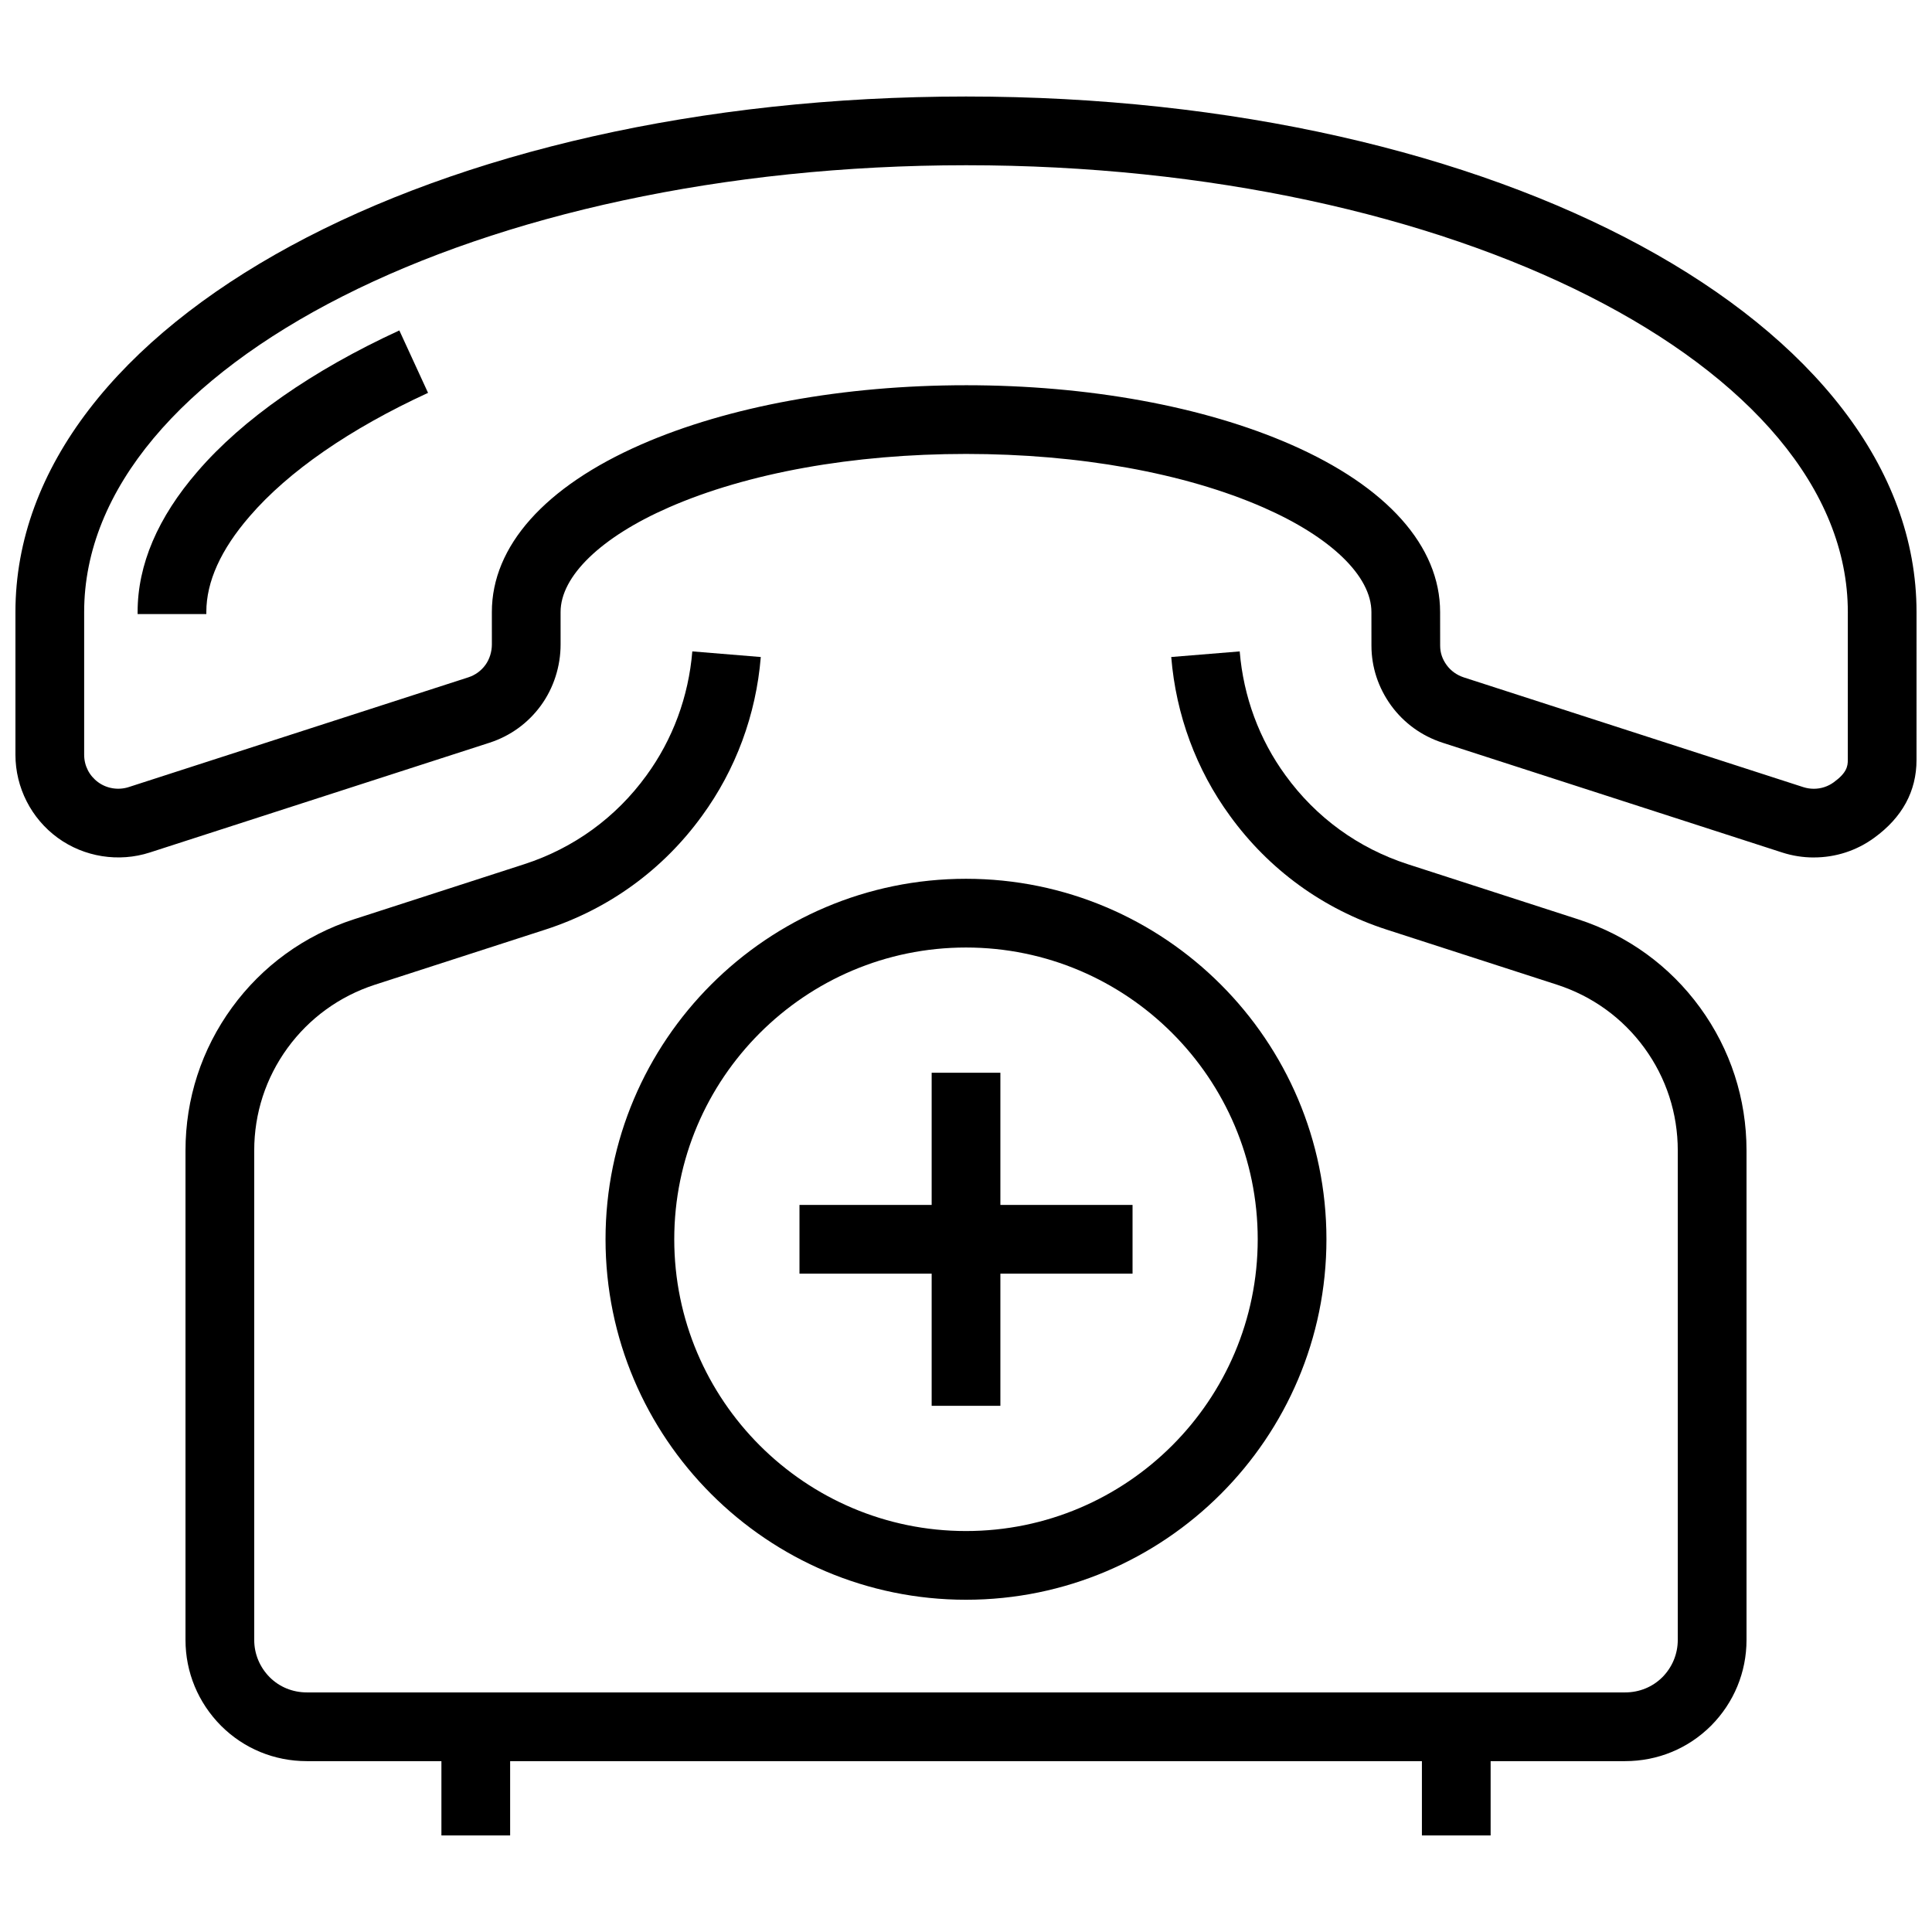 <?xml version="1.0" encoding="UTF-8"?>
<!-- Uploaded to: SVG Repo, www.svgrepo.com, Generator: SVG Repo Mixer Tools -->
<svg width="800px" height="800px" version="1.1" viewBox="144 144 512 512" xmlns="http://www.w3.org/2000/svg">
 <defs>
  <clipPath id="a">
   <path d="m148.09 169h503.81v203h-503.81z"/>
  </clipPath>
 </defs>
 <g clip-path="url(#a)">
  <path d="m624.69 371.24c-2.856 0-5.676-0.441-8.387-1.316l-90.02-29.098c-5.516-1.797-10.219-5.199-13.617-9.848-3.422-4.723-5.219-10.203-5.219-15.879l-0.008-8.891c0.004-9.516-10.715-19.883-28.672-27.742-20.875-9.137-48.844-14.168-78.742-14.168-29.953 0-57.918 5.035-78.797 14.18-17.957 7.859-28.676 18.227-28.668 27.723l0.004 8.559c0.008 5.809-1.84 11.555-5.195 16.176-3.414 4.691-8.133 8.113-13.645 9.895l-90.039 29.094c-8.242 2.656-17.406 1.199-24.395-3.898-7.016-5.113-11.199-13.336-11.199-22.004v-37.836c0-76.602 110.65-136.61 251.91-136.61 141.27 0 251.89 60.016 251.9 136.62l-0.004 39.195c0 8.293-3.777 15.238-11.223 20.641-4.664 3.398-10.195 5.199-15.984 5.199zm-224.73-125.15c32.422 0 62.977 5.578 86.105 15.703 25.527 11.176 39.582 26.945 39.578 44.418l0.012 8.887c0 1.875 0.562 3.562 1.73 5.168 1.105 1.508 2.68 2.641 4.523 3.246l89.992 29.086c0.898 0.289 1.836 0.434 2.789 0.434 1.906 0 3.727-0.594 5.273-1.719 3.441-2.5 3.727-4.223 3.727-5.918l0.004-39.195c-0.012-65.293-104.82-118.41-233.64-118.41-128.91 0-233.75 53.113-233.75 118.39v37.836c0 2.91 1.355 5.566 3.715 7.289 2.32 1.695 5.363 2.156 8.078 1.285l90.023-29.09c1.82-0.594 3.387-1.727 4.516-3.281 1.09-1.496 1.719-3.488 1.715-5.453l-0.004-8.566c-0.004-17.461 14.047-33.234 39.578-44.41 23.129-10.117 53.684-15.699 86.035-15.699z"/>
 </g>
 <path d="m198.68 306.74h-18.211v-0.562c0-12.539 5.352-25.07 15.902-37.246 11.883-13.812 30.375-26.742 53.457-37.363l7.609 16.543c-20.723 9.539-37.07 20.852-47.281 32.723-7.621 8.793-11.477 17.312-11.477 25.344z"/>
 <path d="m260.98 601.61h18.211v28.801h-18.211z"/>
 <path d="m520.82 601.61h18.211v28.801h-18.211z"/>
 <path d="m400 567.95c-52.672 0-95.527-42.855-95.527-95.531s42.855-95.531 95.527-95.531 95.52 42.855 95.52 95.531c0.004 52.68-42.848 95.531-95.52 95.531zm0-172.85c-42.633 0-77.316 34.688-77.316 77.32 0 42.637 34.684 77.32 77.316 77.32 42.629 0 77.309-34.688 77.309-77.32 0.004-42.633-34.676-77.32-77.309-77.32z"/>
 <path d="m390.9 428.29h18.211v88.266h-18.211z"/>
 <path d="m355.87 463.32h88.266v18.211h-88.266z"/>
 <path d="m574.68 610.72h-349.37c-8.617 0-16.691-3.332-22.738-9.379-6.082-6.133-9.414-14.195-9.414-22.734v-129.71c0-13.703 4.258-26.801 12.316-37.875 8.047-11.047 19.199-19.133 32.25-23.375l45.191-14.617c13.121-4.25 24.32-12.383 32.387-23.512 6.984-9.551 11.18-20.914 12.168-32.891l18.148 1.492c-1.258 15.32-6.648 29.883-15.59 42.113-10.324 14.246-24.68 24.676-41.5 30.121l-45.188 14.613c-9.359 3.047-17.371 8.848-23.145 16.773-5.773 7.934-8.824 17.324-8.824 27.156v129.71c0 3.703 1.457 7.215 4.106 9.887 2.578 2.578 6.082 4.016 9.836 4.016h349.37c3.758 0 7.262-1.434 9.871-4.039 2.613-2.641 4.074-6.152 4.074-9.859v-129.71c0-9.836-3.051-19.227-8.824-27.156-5.769-7.926-13.777-13.727-23.156-16.777l-45.168-14.609c-16.824-5.445-31.18-15.875-41.527-30.152-8.922-12.203-14.312-26.766-15.562-42.09l18.145-1.484c0.984 11.973 5.184 23.336 12.141 32.852 8.09 11.164 19.289 19.297 32.414 23.547l45.18 14.613c13.066 4.246 24.219 12.332 32.262 23.379 8.055 11.07 12.312 24.164 12.312 37.875v129.71c0 8.543-3.332 16.605-9.383 22.711-6.082 6.07-14.16 9.402-22.781 9.402z"/>
</svg>